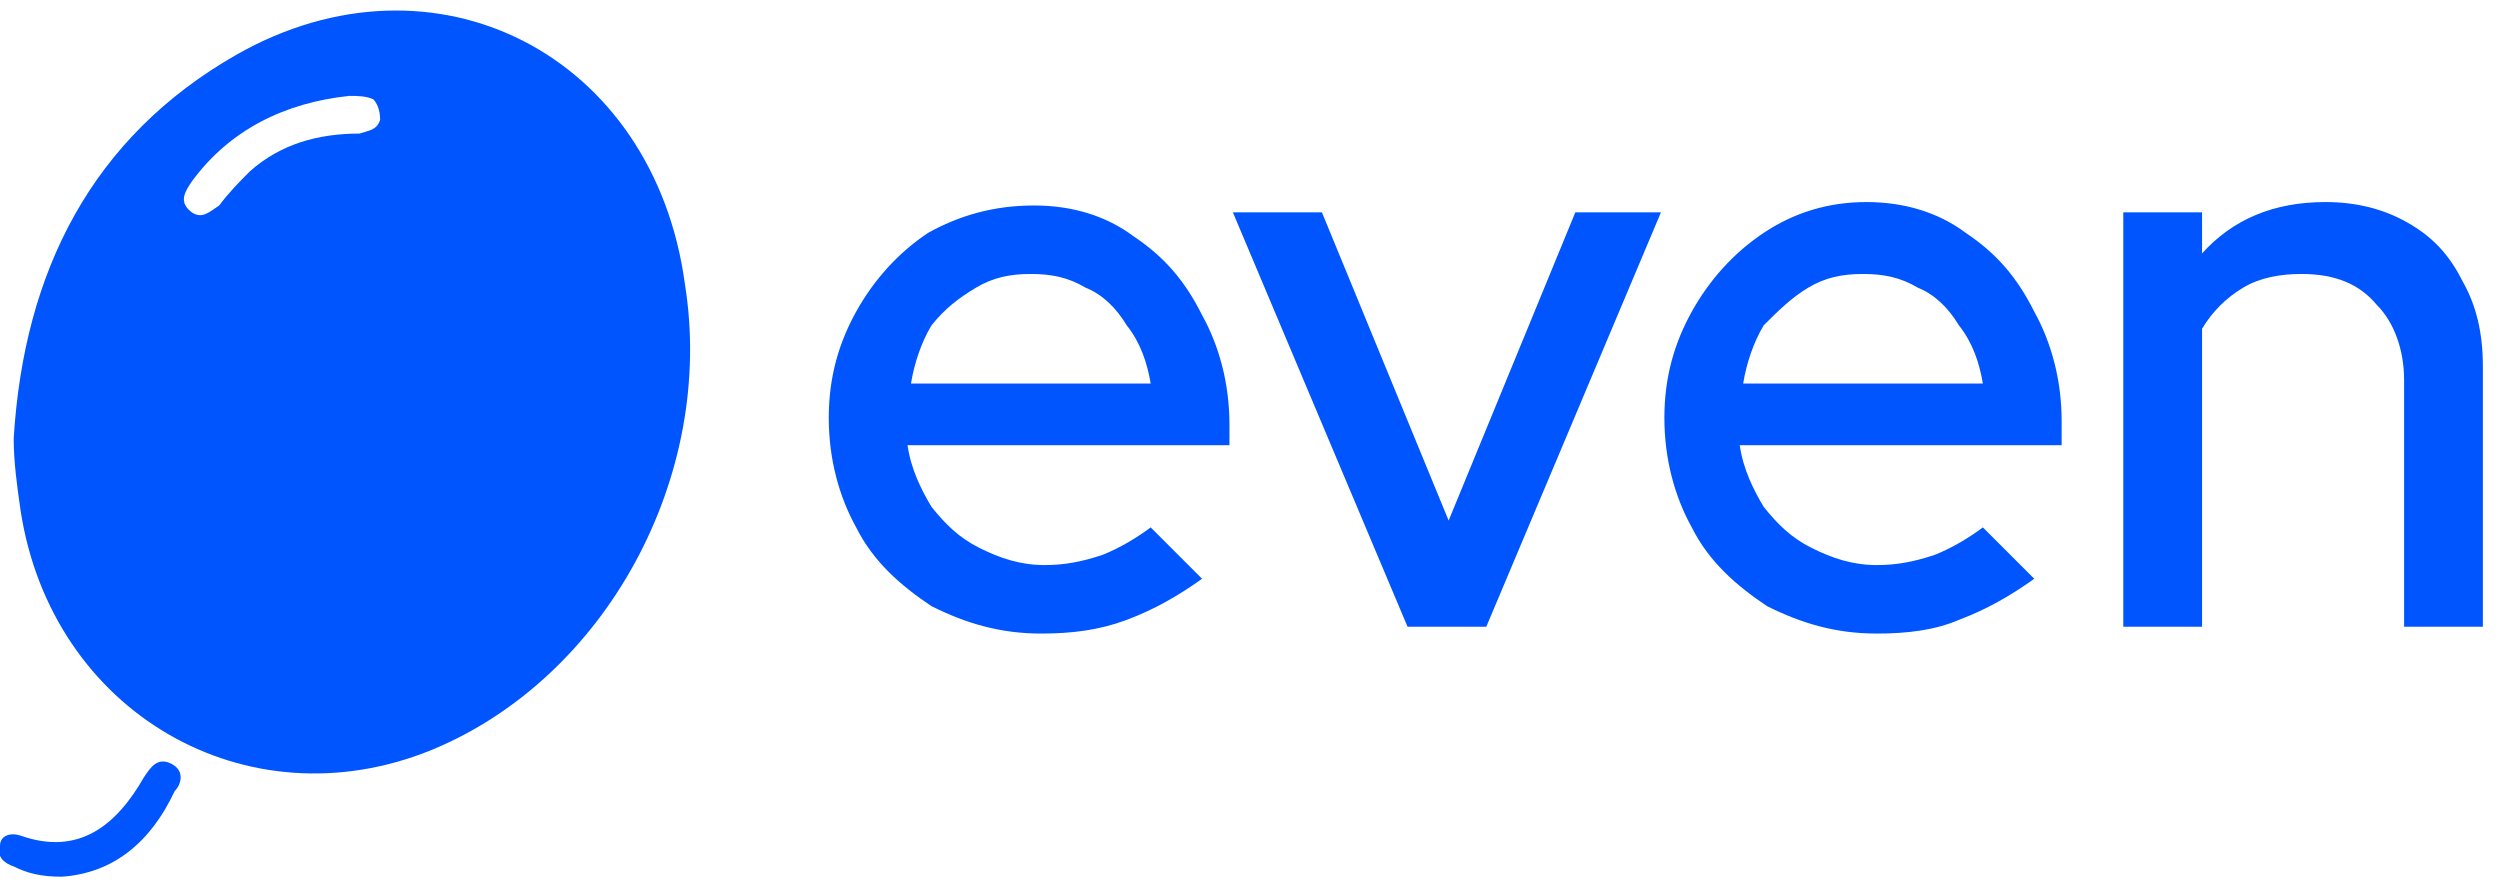 <svg xmlns="http://www.w3.org/2000/svg" xmlns:xlink="http://www.w3.org/1999/xlink" xml:space="preserve" id="Слой_1" x="0" y="0" style="enable-background:new 0 0 73 26" version="1.1" viewBox="0 0 73 26"><style>.st1{fill:#05f}</style><defs><path id="SVGID_1_" d="M0 .3h73v25.3H0z"/></defs><clipPath id="SVGID_00000118392854366036663900000011399924548802361729_"><use xlink:href="#SVGID_1_" style="overflow:visible"/></clipPath><g style="clip-path:url(#SVGID_00000118392854366036663900000011399924548802361729_)"><path d="M6.9 1.6C2.7 4 .7 7.9.4 12.8c0 .7.1 1.4.2 2.1.9 5.9 6.6 9.2 12 7 5.1-2.1 8.3-8 7.4-13.6-.9-6.7-7.3-10-13.1-6.7zm4.2 1.9c-.1.3-.3.3-.6.4-1.2 0-2.3.3-3.2 1.1-.3.3-.6.6-.9 1-.3.2-.5.4-.8.2-.4-.3-.2-.6 0-.9C6.7 3.8 8.3 3 10.2 2.8c.2 0 .5 0 .7.1.1.1.2.3.2.6z" class="st1"/><path d="M5 22.3c-.4-.2-.6.1-.8.4-.8 1.4-1.9 2.3-3.6 1.7-.3-.1-.6 0-.6.3-.1.3.1.5.4.6.4.2.8.3 1.4.3 1.5-.1 2.6-1 3.3-2.5.2-.2.3-.6-.1-.8zM30.4 18.5c-1.2 0-2.2-.3-3.2-.8-.9-.6-1.7-1.3-2.2-2.3-.5-.9-.8-2-.8-3.2s.3-2.2.8-3.1c.5-.9 1.2-1.7 2.1-2.3.9-.5 1.9-.8 3.1-.8 1.1 0 2.1.3 2.9.9.9.6 1.5 1.3 2 2.3.5.9.8 2 .8 3.2v.6h-9.4c.1.7.4 1.3.7 1.8.4.5.8.9 1.4 1.2.6.3 1.2.5 1.9.5.6 0 1.1-.1 1.7-.3.5-.2 1-.5 1.4-.8l1.5 1.5c-.7.5-1.4.9-2.2 1.2-.8.3-1.6.4-2.5.4zm-3.8-7.3h7c-.1-.6-.3-1.2-.7-1.7-.3-.5-.7-.9-1.2-1.1-.5-.3-1-.4-1.6-.4-.6 0-1.1.1-1.6.4-.5.3-.9.6-1.3 1.1-.3.5-.5 1.1-.6 1.7zM41.1 18.3 36 6.2h2.6l3.7 9 3.7-9h2.5l-5.1 12.1h-2.3zM54.8 18.5c-1.2 0-2.2-.3-3.2-.8-.9-.6-1.7-1.3-2.2-2.3-.5-.9-.8-2-.8-3.2s.3-2.2.8-3.1c.5-.9 1.2-1.7 2.1-2.3.9-.6 1.9-.9 3-.9s2.1.3 2.9.9c.9.6 1.5 1.3 2 2.3.5.9.8 2 .8 3.2v.7h-9.4c.1.7.4 1.3.7 1.8.4.5.8.9 1.4 1.2.6.3 1.2.5 1.9.5.6 0 1.1-.1 1.7-.3.5-.2 1-.5 1.4-.8l1.5 1.5c-.7.5-1.4.9-2.2 1.2-.7.3-1.5.4-2.4.4zm-3.9-7.3h7c-.1-.6-.3-1.2-.7-1.7-.3-.5-.7-.9-1.2-1.1-.5-.3-1-.4-1.6-.4s-1.1.1-1.6.4c-.5.3-.9.7-1.3 1.1-.3.5-.5 1.1-.6 1.7zM62 18.3V6.2h2.3v1.2c.9-1 2.1-1.5 3.6-1.5.9 0 1.7.2 2.4.6.7.4 1.2.9 1.6 1.7.4.7.6 1.5.6 2.5v7.6h-2.3v-7.2c0-.9-.3-1.7-.8-2.2-.5-.6-1.2-.9-2.2-.9-.6 0-1.2.1-1.7.4-.5.3-.9.7-1.2 1.2v8.7H62z" class="st1"/></g></svg>